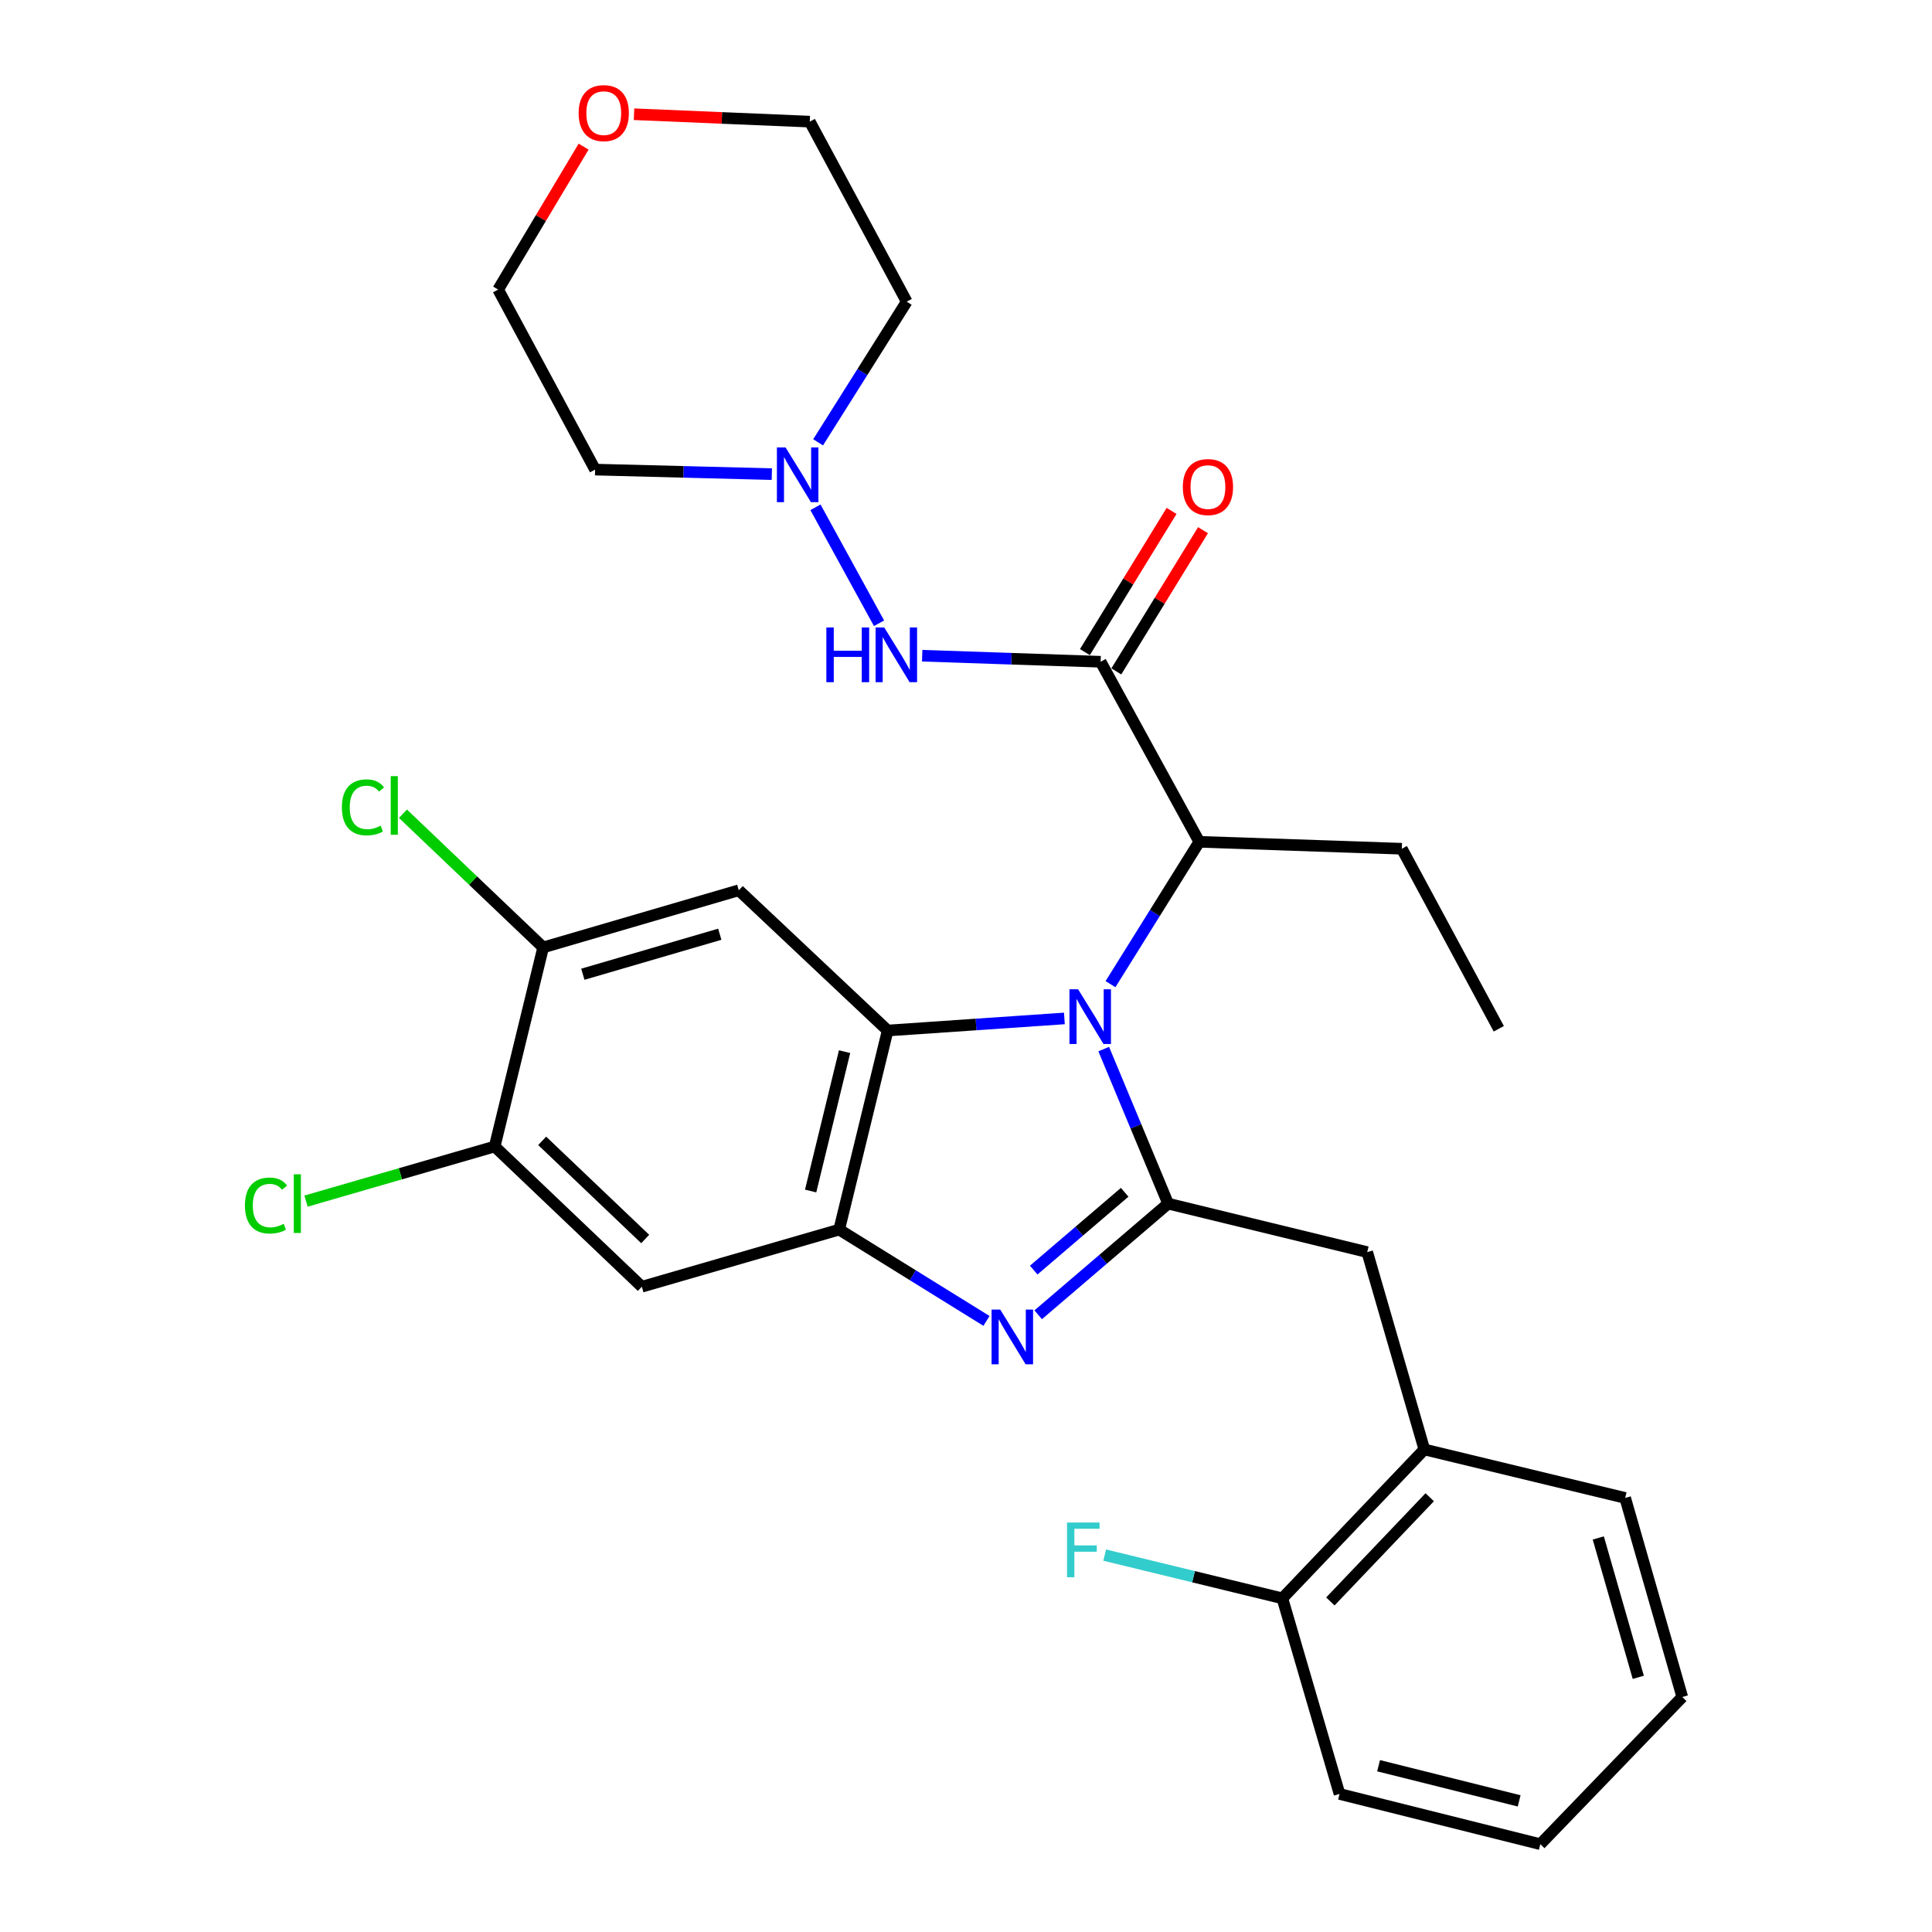 <?xml version='1.0' encoding='iso-8859-1'?>
<svg version='1.1' baseProfile='full'
              xmlns='http://www.w3.org/2000/svg'
                      xmlns:rdkit='http://www.rdkit.org/xml'
                      xmlns:xlink='http://www.w3.org/1999/xlink'
                  xml:space='preserve'
width='1000px' height='1000px' viewBox='0 0 1000 1000'>
<!-- END OF HEADER -->
<rect style='opacity:1.0;fill:#FFFFFF;stroke:none' width='1000' height='1000' x='0' y='0'> </rect>
<path class='bond-0' d='M 606.409,264.444 L 583.978,300.989' style='fill:none;fill-rule:evenodd;stroke:#FF0000;stroke-width:6px;stroke-linecap:butt;stroke-linejoin:miter;stroke-opacity:1' />
<path class='bond-0' d='M 583.978,300.989 L 561.547,337.534' style='fill:none;fill-rule:evenodd;stroke:#000000;stroke-width:6px;stroke-linecap:butt;stroke-linejoin:miter;stroke-opacity:1' />
<path class='bond-0' d='M 622.672,274.426 L 600.241,310.971' style='fill:none;fill-rule:evenodd;stroke:#FF0000;stroke-width:6px;stroke-linecap:butt;stroke-linejoin:miter;stroke-opacity:1' />
<path class='bond-0' d='M 600.241,310.971 L 577.81,347.516' style='fill:none;fill-rule:evenodd;stroke:#000000;stroke-width:6px;stroke-linecap:butt;stroke-linejoin:miter;stroke-opacity:1' />
<path class='bond-1' d='M 569.679,342.525 L 523.502,340.96' style='fill:none;fill-rule:evenodd;stroke:#000000;stroke-width:6px;stroke-linecap:butt;stroke-linejoin:miter;stroke-opacity:1' />
<path class='bond-1' d='M 523.502,340.96 L 477.325,339.395' style='fill:none;fill-rule:evenodd;stroke:#0000FF;stroke-width:6px;stroke-linecap:butt;stroke-linejoin:miter;stroke-opacity:1' />
<path class='bond-2' d='M 569.679,342.525 L 620.746,435.722' style='fill:none;fill-rule:evenodd;stroke:#000000;stroke-width:6px;stroke-linecap:butt;stroke-linejoin:miter;stroke-opacity:1' />
<path class='bond-3' d='M 422.08,262.572 L 454.985,322.604' style='fill:none;fill-rule:evenodd;stroke:#0000FF;stroke-width:6px;stroke-linecap:butt;stroke-linejoin:miter;stroke-opacity:1' />
<path class='bond-4' d='M 399.5,245.412 L 353.762,244.237' style='fill:none;fill-rule:evenodd;stroke:#0000FF;stroke-width:6px;stroke-linecap:butt;stroke-linejoin:miter;stroke-opacity:1' />
<path class='bond-4' d='M 353.762,244.237 L 308.025,243.062' style='fill:none;fill-rule:evenodd;stroke:#000000;stroke-width:6px;stroke-linecap:butt;stroke-linejoin:miter;stroke-opacity:1' />
<path class='bond-5' d='M 423.45,228.947 L 446.383,192.544' style='fill:none;fill-rule:evenodd;stroke:#0000FF;stroke-width:6px;stroke-linecap:butt;stroke-linejoin:miter;stroke-opacity:1' />
<path class='bond-5' d='M 446.383,192.544 L 469.315,156.141' style='fill:none;fill-rule:evenodd;stroke:#000000;stroke-width:6px;stroke-linecap:butt;stroke-linejoin:miter;stroke-opacity:1' />
<path class='bond-6' d='M 328.167,59.129 L 373.652,61.042' style='fill:none;fill-rule:evenodd;stroke:#FF0000;stroke-width:6px;stroke-linecap:butt;stroke-linejoin:miter;stroke-opacity:1' />
<path class='bond-6' d='M 373.652,61.042 L 419.138,62.955' style='fill:none;fill-rule:evenodd;stroke:#000000;stroke-width:6px;stroke-linecap:butt;stroke-linejoin:miter;stroke-opacity:1' />
<path class='bond-7' d='M 302.08,75.893 L 279.959,112.884' style='fill:none;fill-rule:evenodd;stroke:#FF0000;stroke-width:6px;stroke-linecap:butt;stroke-linejoin:miter;stroke-opacity:1' />
<path class='bond-7' d='M 279.959,112.884 L 257.837,149.876' style='fill:none;fill-rule:evenodd;stroke:#000000;stroke-width:6px;stroke-linecap:butt;stroke-linejoin:miter;stroke-opacity:1' />
<path class='bond-8' d='M 382.394,460.805 L 281.139,490.383' style='fill:none;fill-rule:evenodd;stroke:#000000;stroke-width:6px;stroke-linecap:butt;stroke-linejoin:miter;stroke-opacity:1' />
<path class='bond-8' d='M 372.556,483.559 L 301.678,504.263' style='fill:none;fill-rule:evenodd;stroke:#000000;stroke-width:6px;stroke-linecap:butt;stroke-linejoin:miter;stroke-opacity:1' />
<path class='bond-9' d='M 382.394,460.805 L 459.455,533.393' style='fill:none;fill-rule:evenodd;stroke:#000000;stroke-width:6px;stroke-linecap:butt;stroke-linejoin:miter;stroke-opacity:1' />
<path class='bond-10' d='M 281.139,490.383 L 244.859,455.79' style='fill:none;fill-rule:evenodd;stroke:#000000;stroke-width:6px;stroke-linecap:butt;stroke-linejoin:miter;stroke-opacity:1' />
<path class='bond-10' d='M 244.859,455.79 L 208.58,421.197' style='fill:none;fill-rule:evenodd;stroke:#00CC00;stroke-width:6px;stroke-linecap:butt;stroke-linejoin:miter;stroke-opacity:1' />
<path class='bond-11' d='M 281.139,490.383 L 256.046,593.429' style='fill:none;fill-rule:evenodd;stroke:#000000;stroke-width:6px;stroke-linecap:butt;stroke-linejoin:miter;stroke-opacity:1' />
<path class='bond-12' d='M 256.046,593.429 L 332.217,666.006' style='fill:none;fill-rule:evenodd;stroke:#000000;stroke-width:6px;stroke-linecap:butt;stroke-linejoin:miter;stroke-opacity:1' />
<path class='bond-12' d='M 280.635,590.5 L 333.955,641.304' style='fill:none;fill-rule:evenodd;stroke:#000000;stroke-width:6px;stroke-linecap:butt;stroke-linejoin:miter;stroke-opacity:1' />
<path class='bond-13' d='M 256.046,593.429 L 207.223,607.562' style='fill:none;fill-rule:evenodd;stroke:#000000;stroke-width:6px;stroke-linecap:butt;stroke-linejoin:miter;stroke-opacity:1' />
<path class='bond-13' d='M 207.223,607.562 L 158.399,621.694' style='fill:none;fill-rule:evenodd;stroke:#00CC00;stroke-width:6px;stroke-linecap:butt;stroke-linejoin:miter;stroke-opacity:1' />
<path class='bond-14' d='M 332.217,666.006 L 434.362,636.439' style='fill:none;fill-rule:evenodd;stroke:#000000;stroke-width:6px;stroke-linecap:butt;stroke-linejoin:miter;stroke-opacity:1' />
<path class='bond-15' d='M 550.926,527.14 L 505.191,530.267' style='fill:none;fill-rule:evenodd;stroke:#0000FF;stroke-width:6px;stroke-linecap:butt;stroke-linejoin:miter;stroke-opacity:1' />
<path class='bond-15' d='M 505.191,530.267 L 459.455,533.393' style='fill:none;fill-rule:evenodd;stroke:#000000;stroke-width:6px;stroke-linecap:butt;stroke-linejoin:miter;stroke-opacity:1' />
<path class='bond-16' d='M 571.286,543.007 L 587.954,583.002' style='fill:none;fill-rule:evenodd;stroke:#0000FF;stroke-width:6px;stroke-linecap:butt;stroke-linejoin:miter;stroke-opacity:1' />
<path class='bond-16' d='M 587.954,583.002 L 604.621,622.996' style='fill:none;fill-rule:evenodd;stroke:#000000;stroke-width:6px;stroke-linecap:butt;stroke-linejoin:miter;stroke-opacity:1' />
<path class='bond-17' d='M 574.789,509.4 L 597.767,472.561' style='fill:none;fill-rule:evenodd;stroke:#0000FF;stroke-width:6px;stroke-linecap:butt;stroke-linejoin:miter;stroke-opacity:1' />
<path class='bond-17' d='M 597.767,472.561 L 620.746,435.722' style='fill:none;fill-rule:evenodd;stroke:#000000;stroke-width:6px;stroke-linecap:butt;stroke-linejoin:miter;stroke-opacity:1' />
<path class='bond-18' d='M 459.455,533.393 L 434.362,636.439' style='fill:none;fill-rule:evenodd;stroke:#000000;stroke-width:6px;stroke-linecap:butt;stroke-linejoin:miter;stroke-opacity:1' />
<path class='bond-18' d='M 437.151,544.335 L 419.585,616.467' style='fill:none;fill-rule:evenodd;stroke:#000000;stroke-width:6px;stroke-linecap:butt;stroke-linejoin:miter;stroke-opacity:1' />
<path class='bond-19' d='M 434.362,636.439 L 472.481,660.069' style='fill:none;fill-rule:evenodd;stroke:#000000;stroke-width:6px;stroke-linecap:butt;stroke-linejoin:miter;stroke-opacity:1' />
<path class='bond-19' d='M 472.481,660.069 L 510.6,683.699' style='fill:none;fill-rule:evenodd;stroke:#0000FF;stroke-width:6px;stroke-linecap:butt;stroke-linejoin:miter;stroke-opacity:1' />
<path class='bond-20' d='M 537.369,680.532 L 570.995,651.764' style='fill:none;fill-rule:evenodd;stroke:#0000FF;stroke-width:6px;stroke-linecap:butt;stroke-linejoin:miter;stroke-opacity:1' />
<path class='bond-20' d='M 570.995,651.764 L 604.621,622.996' style='fill:none;fill-rule:evenodd;stroke:#000000;stroke-width:6px;stroke-linecap:butt;stroke-linejoin:miter;stroke-opacity:1' />
<path class='bond-20' d='M 535.052,657.402 L 558.59,637.264' style='fill:none;fill-rule:evenodd;stroke:#0000FF;stroke-width:6px;stroke-linecap:butt;stroke-linejoin:miter;stroke-opacity:1' />
<path class='bond-20' d='M 558.59,637.264 L 582.128,617.127' style='fill:none;fill-rule:evenodd;stroke:#000000;stroke-width:6px;stroke-linecap:butt;stroke-linejoin:miter;stroke-opacity:1' />
<path class='bond-21' d='M 604.621,622.996 L 707.667,648.09' style='fill:none;fill-rule:evenodd;stroke:#000000;stroke-width:6px;stroke-linecap:butt;stroke-linejoin:miter;stroke-opacity:1' />
<path class='bond-22' d='M 707.667,648.09 L 737.234,750.235' style='fill:none;fill-rule:evenodd;stroke:#000000;stroke-width:6px;stroke-linecap:butt;stroke-linejoin:miter;stroke-opacity:1' />
<path class='bond-23' d='M 620.746,435.722 L 725.573,439.305' style='fill:none;fill-rule:evenodd;stroke:#000000;stroke-width:6px;stroke-linecap:butt;stroke-linejoin:miter;stroke-opacity:1' />
<path class='bond-24' d='M 693.334,928.54 L 797.27,954.545' style='fill:none;fill-rule:evenodd;stroke:#000000;stroke-width:6px;stroke-linecap:butt;stroke-linejoin:miter;stroke-opacity:1' />
<path class='bond-24' d='M 713.556,913.929 L 786.311,932.133' style='fill:none;fill-rule:evenodd;stroke:#000000;stroke-width:6px;stroke-linecap:butt;stroke-linejoin:miter;stroke-opacity:1' />
<path class='bond-25' d='M 693.334,928.54 L 663.756,827.296' style='fill:none;fill-rule:evenodd;stroke:#000000;stroke-width:6px;stroke-linecap:butt;stroke-linejoin:miter;stroke-opacity:1' />
<path class='bond-26' d='M 797.27,954.545 L 870.749,878.374' style='fill:none;fill-rule:evenodd;stroke:#000000;stroke-width:6px;stroke-linecap:butt;stroke-linejoin:miter;stroke-opacity:1' />
<path class='bond-27' d='M 870.749,878.374 L 841.181,775.328' style='fill:none;fill-rule:evenodd;stroke:#000000;stroke-width:6px;stroke-linecap:butt;stroke-linejoin:miter;stroke-opacity:1' />
<path class='bond-27' d='M 847.971,868.18 L 827.274,796.048' style='fill:none;fill-rule:evenodd;stroke:#000000;stroke-width:6px;stroke-linecap:butt;stroke-linejoin:miter;stroke-opacity:1' />
<path class='bond-28' d='M 841.181,775.328 L 737.234,750.235' style='fill:none;fill-rule:evenodd;stroke:#000000;stroke-width:6px;stroke-linecap:butt;stroke-linejoin:miter;stroke-opacity:1' />
<path class='bond-29' d='M 737.234,750.235 L 663.756,827.296' style='fill:none;fill-rule:evenodd;stroke:#000000;stroke-width:6px;stroke-linecap:butt;stroke-linejoin:miter;stroke-opacity:1' />
<path class='bond-29' d='M 740.023,774.962 L 688.588,828.906' style='fill:none;fill-rule:evenodd;stroke:#000000;stroke-width:6px;stroke-linecap:butt;stroke-linejoin:miter;stroke-opacity:1' />
<path class='bond-30' d='M 663.756,827.296 L 617.768,816.102' style='fill:none;fill-rule:evenodd;stroke:#000000;stroke-width:6px;stroke-linecap:butt;stroke-linejoin:miter;stroke-opacity:1' />
<path class='bond-30' d='M 617.768,816.102 L 571.781,804.908' style='fill:none;fill-rule:evenodd;stroke:#33CCCC;stroke-width:6px;stroke-linecap:butt;stroke-linejoin:miter;stroke-opacity:1' />
<path class='bond-31' d='M 725.573,439.305 L 775.77,532.492' style='fill:none;fill-rule:evenodd;stroke:#000000;stroke-width:6px;stroke-linecap:butt;stroke-linejoin:miter;stroke-opacity:1' />
<path class='bond-32' d='M 308.025,243.062 L 257.837,149.876' style='fill:none;fill-rule:evenodd;stroke:#000000;stroke-width:6px;stroke-linecap:butt;stroke-linejoin:miter;stroke-opacity:1' />
<path class='bond-33' d='M 469.315,156.141 L 419.138,62.955' style='fill:none;fill-rule:evenodd;stroke:#000000;stroke-width:6px;stroke-linecap:butt;stroke-linejoin:miter;stroke-opacity:1' />
<path  class='atom-0' d='M 612.23 252.1
Q 612.23 245.3, 615.59 241.5
Q 618.95 237.7, 625.23 237.7
Q 631.51 237.7, 634.87 241.5
Q 638.23 245.3, 638.23 252.1
Q 638.23 258.98, 634.83 262.9
Q 631.43 266.78, 625.23 266.78
Q 618.99 266.78, 615.59 262.9
Q 612.23 259.02, 612.23 252.1
M 625.23 263.58
Q 629.55 263.58, 631.87 260.7
Q 634.23 257.78, 634.23 252.1
Q 634.23 246.54, 631.87 243.74
Q 629.55 240.9, 625.23 240.9
Q 620.91 240.9, 618.55 243.7
Q 616.23 246.5, 616.23 252.1
Q 616.23 257.82, 618.55 260.7
Q 620.91 263.58, 625.23 263.58
' fill='#FF0000'/>
<path  class='atom-2' d='M 406.602 231.595
L 415.882 246.595
Q 416.802 248.075, 418.282 250.755
Q 419.762 253.435, 419.842 253.595
L 419.842 231.595
L 423.602 231.595
L 423.602 259.915
L 419.722 259.915
L 409.762 243.515
Q 408.602 241.595, 407.362 239.395
Q 406.162 237.195, 405.802 236.515
L 405.802 259.915
L 402.122 259.915
L 402.122 231.595
L 406.602 231.595
' fill='#0000FF'/>
<path  class='atom-3' d='M 427.72 324.782
L 431.56 324.782
L 431.56 336.822
L 446.04 336.822
L 446.04 324.782
L 449.88 324.782
L 449.88 353.102
L 446.04 353.102
L 446.04 340.022
L 431.56 340.022
L 431.56 353.102
L 427.72 353.102
L 427.72 324.782
' fill='#0000FF'/>
<path  class='atom-3' d='M 457.68 324.782
L 466.96 339.782
Q 467.88 341.262, 469.36 343.942
Q 470.84 346.622, 470.92 346.782
L 470.92 324.782
L 474.68 324.782
L 474.68 353.102
L 470.8 353.102
L 460.84 336.702
Q 459.68 334.782, 458.44 332.582
Q 457.24 330.382, 456.88 329.702
L 456.88 353.102
L 453.2 353.102
L 453.2 324.782
L 457.68 324.782
' fill='#0000FF'/>
<path  class='atom-4' d='M 299.498 58.55
Q 299.498 51.75, 302.858 47.95
Q 306.218 44.15, 312.498 44.15
Q 318.778 44.15, 322.138 47.95
Q 325.498 51.75, 325.498 58.55
Q 325.498 65.43, 322.098 69.35
Q 318.698 73.23, 312.498 73.23
Q 306.258 73.23, 302.858 69.35
Q 299.498 65.47, 299.498 58.55
M 312.498 70.03
Q 316.818 70.03, 319.138 67.15
Q 321.498 64.23, 321.498 58.55
Q 321.498 52.99, 319.138 50.19
Q 316.818 47.35, 312.498 47.35
Q 308.178 47.35, 305.818 50.15
Q 303.498 52.95, 303.498 58.55
Q 303.498 64.27, 305.818 67.15
Q 308.178 70.03, 312.498 70.03
' fill='#FF0000'/>
<path  class='atom-9' d='M 558.033 512.066
L 567.313 527.066
Q 568.233 528.546, 569.713 531.226
Q 571.193 533.906, 571.273 534.066
L 571.273 512.066
L 575.033 512.066
L 575.033 540.386
L 571.153 540.386
L 561.193 523.986
Q 560.033 522.066, 558.793 519.866
Q 557.593 517.666, 557.233 516.986
L 557.233 540.386
L 553.553 540.386
L 553.553 512.066
L 558.033 512.066
' fill='#0000FF'/>
<path  class='atom-12' d='M 517.716 677.83
L 526.996 692.83
Q 527.916 694.31, 529.396 696.99
Q 530.876 699.67, 530.956 699.83
L 530.956 677.83
L 534.716 677.83
L 534.716 706.15
L 530.836 706.15
L 520.876 689.75
Q 519.716 687.83, 518.476 685.63
Q 517.276 683.43, 516.916 682.75
L 516.916 706.15
L 513.236 706.15
L 513.236 677.83
L 517.716 677.83
' fill='#0000FF'/>
<path  class='atom-19' d='M 126.781 623.976
Q 126.781 616.936, 130.061 613.256
Q 133.381 609.536, 139.661 609.536
Q 145.501 609.536, 148.621 613.656
L 145.981 615.816
Q 143.701 612.816, 139.661 612.816
Q 135.381 612.816, 133.101 615.696
Q 130.861 618.536, 130.861 623.976
Q 130.861 629.576, 133.181 632.456
Q 135.541 635.336, 140.101 635.336
Q 143.221 635.336, 146.861 633.456
L 147.981 636.456
Q 146.501 637.416, 144.261 637.976
Q 142.021 638.536, 139.541 638.536
Q 133.381 638.536, 130.061 634.776
Q 126.781 631.016, 126.781 623.976
' fill='#00CC00'/>
<path  class='atom-19' d='M 152.061 607.816
L 155.741 607.816
L 155.741 638.176
L 152.061 638.176
L 152.061 607.816
' fill='#00CC00'/>
<path  class='atom-20' d='M 176.958 417.884
Q 176.958 410.844, 180.238 407.164
Q 183.558 403.444, 189.838 403.444
Q 195.678 403.444, 198.798 407.564
L 196.158 409.724
Q 193.878 406.724, 189.838 406.724
Q 185.558 406.724, 183.278 409.604
Q 181.038 412.444, 181.038 417.884
Q 181.038 423.484, 183.358 426.364
Q 185.718 429.244, 190.278 429.244
Q 193.398 429.244, 197.038 427.364
L 198.158 430.364
Q 196.678 431.324, 194.438 431.884
Q 192.198 432.444, 189.718 432.444
Q 183.558 432.444, 180.238 428.684
Q 176.958 424.924, 176.958 417.884
' fill='#00CC00'/>
<path  class='atom-20' d='M 202.238 401.724
L 205.918 401.724
L 205.918 432.084
L 202.238 432.084
L 202.238 401.724
' fill='#00CC00'/>
<path  class='atom-24' d='M 552.29 788.053
L 569.13 788.053
L 569.13 791.293
L 556.09 791.293
L 556.09 799.893
L 567.69 799.893
L 567.69 803.173
L 556.09 803.173
L 556.09 816.373
L 552.29 816.373
L 552.29 788.053
' fill='#33CCCC'/>
</svg>
